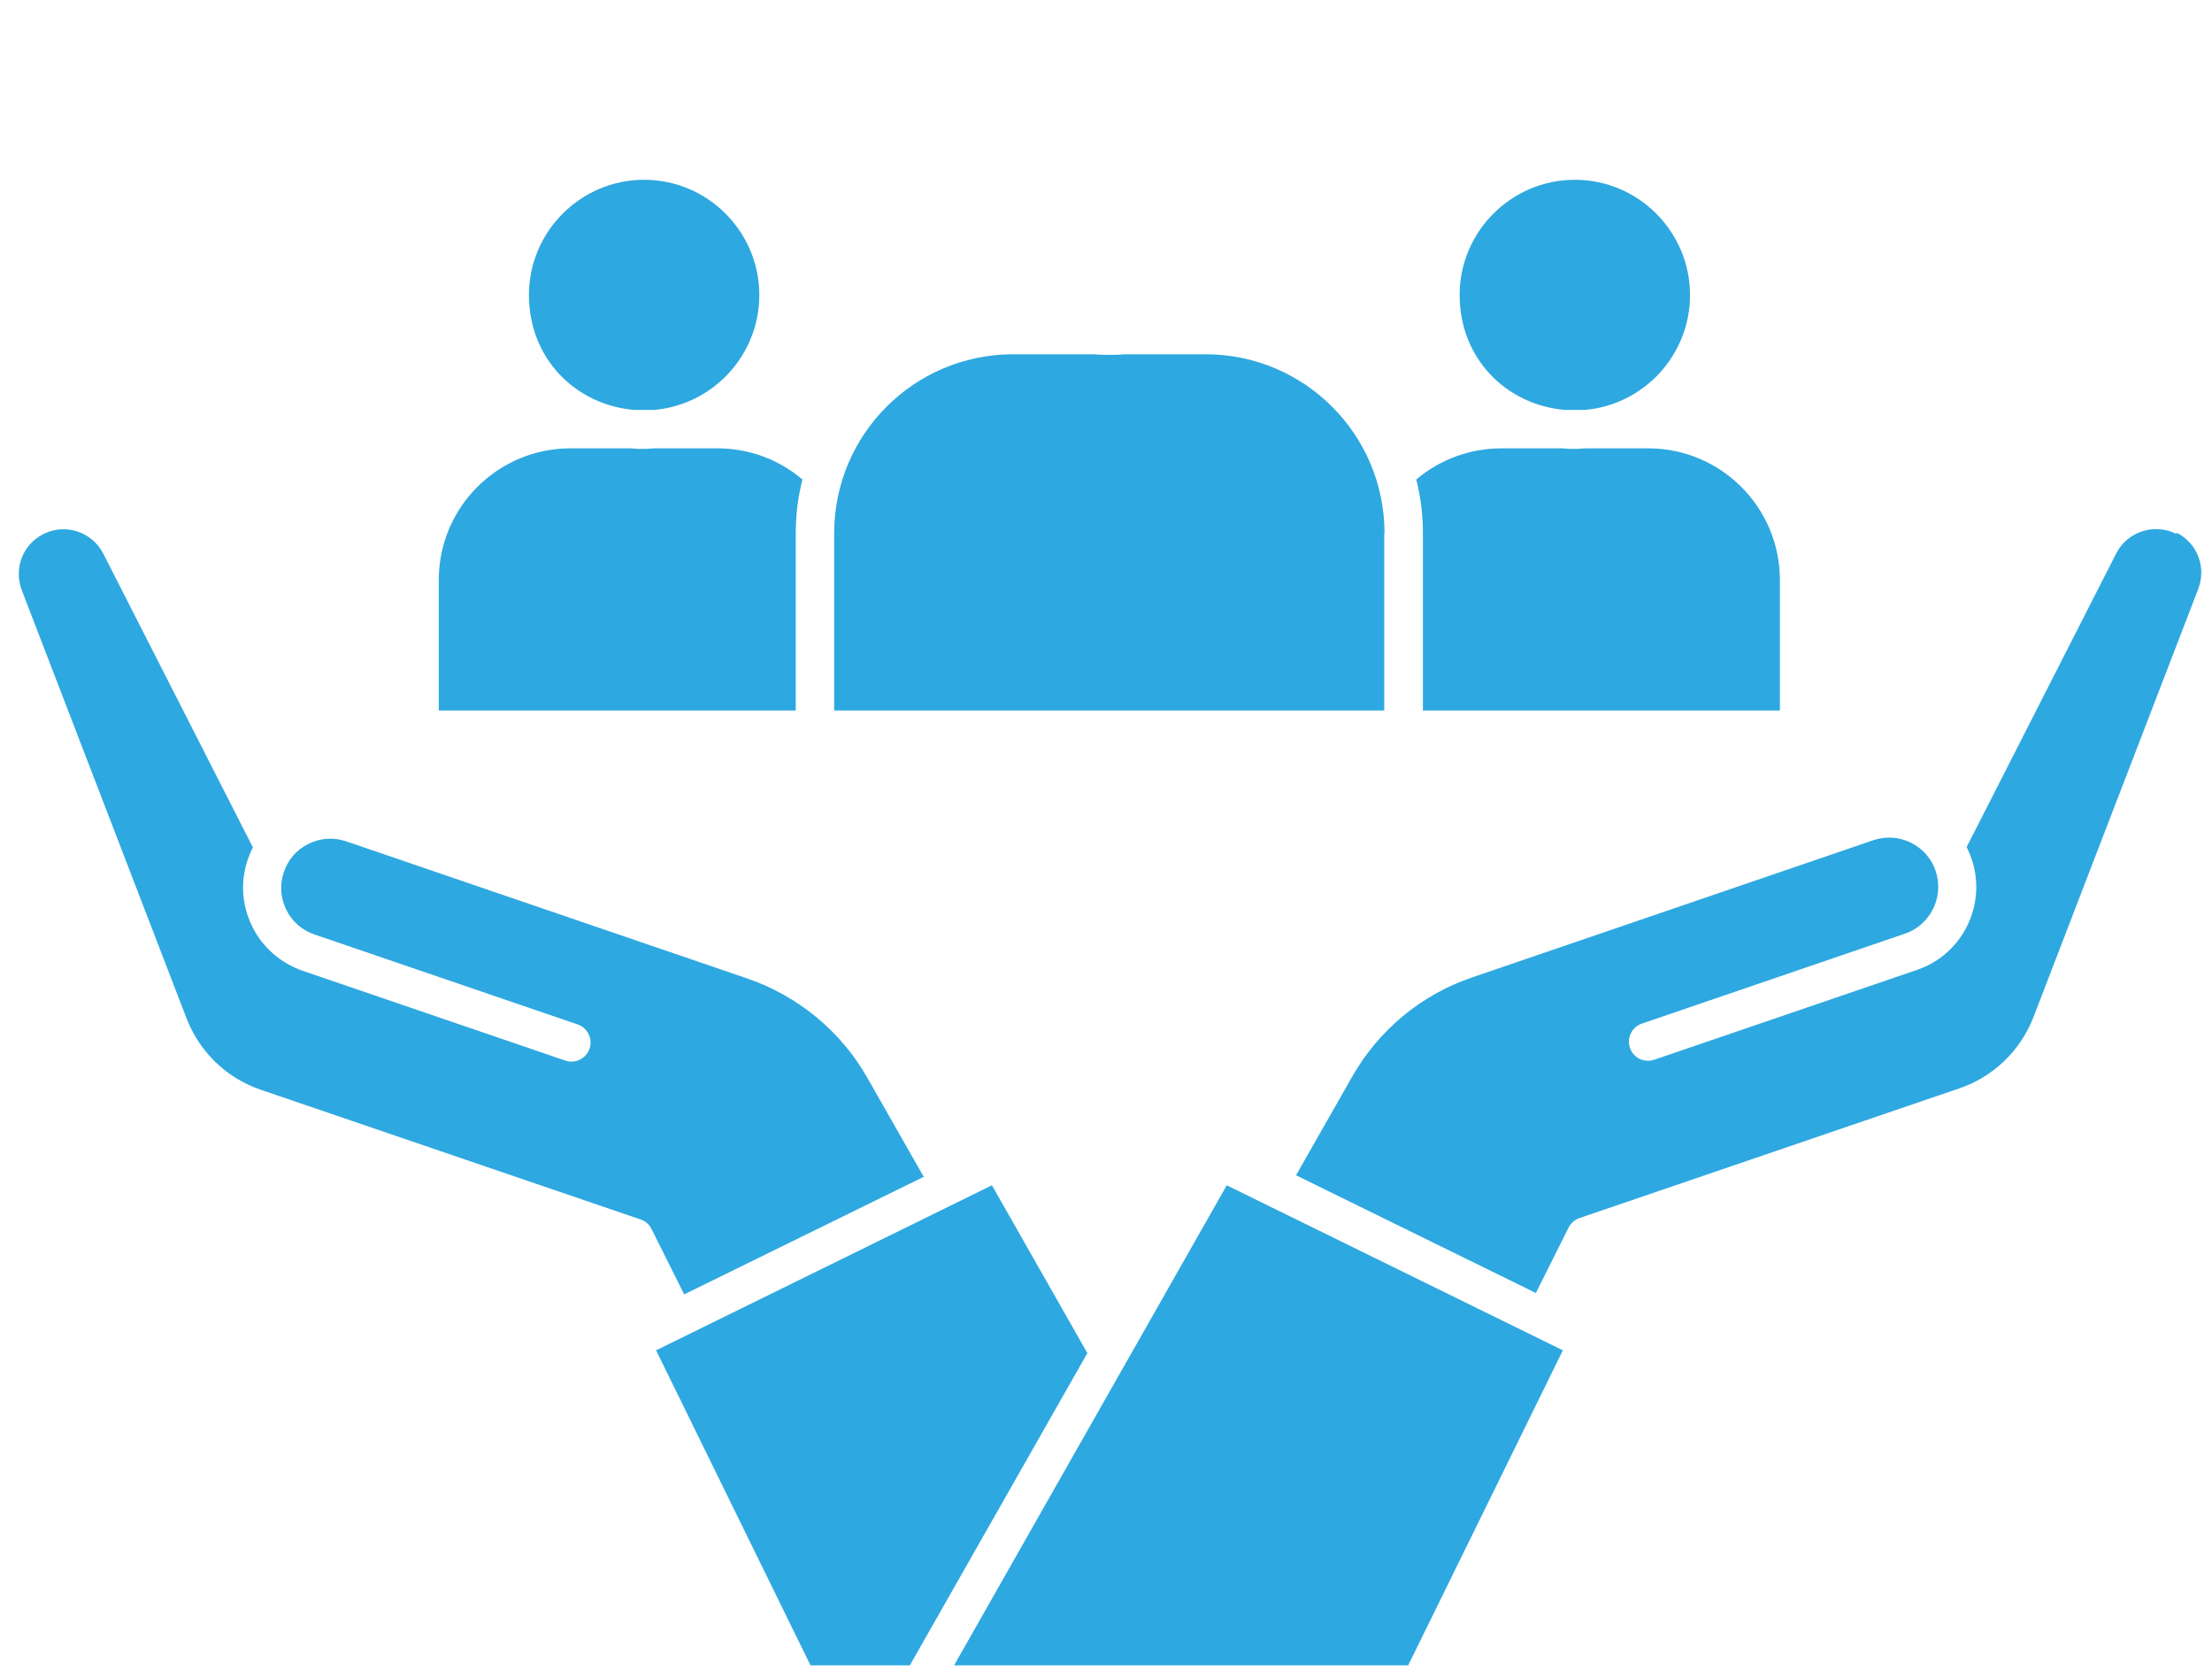 <svg width="159" height="120" viewBox="0 0 159 120" fill="none" xmlns="http://www.w3.org/2000/svg">
<path d="M102.28 51.06H127.94V41.68C127.94 36.46 123.7 32.22 118.48 32.22H114.06C113.78 32.22 113.48 32.26 113.2 32.26C112.92 32.26 112.62 32.26 112.34 32.22H107.92C105.66 32.22 103.5 33.02 101.8 34.46C102.12 35.7 102.28 37 102.28 38.32V51.06Z" fill="#2EA8E0"/>
<path d="M112.48 29.46H113.9C118.14 29.1 121.48 25.54 121.48 21.2C121.48 16.64 117.76 12.92 113.2 12.92C108.64 12.92 104.92 16.64 104.92 21.2C104.92 25.76 108.26 29.1 112.5 29.46H112.48Z" fill="#2EA8E0"/>
<path d="M99.52 38.32C99.52 31.22 93.76 25.46 86.66 25.46H80.84C80.48 25.5 80.1 25.5 79.74 25.5C79.38 25.5 79 25.5 78.64 25.46H72.82C65.72 25.46 59.96 31.22 59.96 38.32V51.06H99.5V38.32H99.54H99.52Z" fill="#2EA8E0"/>
<path d="M45.58 29.46H47C51.24 29.1 54.58 25.54 54.58 21.2C54.58 16.64 50.86 12.92 46.3 12.92C41.74 12.92 38.02 16.64 38.02 21.2C38.02 25.76 41.36 29.1 45.6 29.46H45.58Z" fill="#2EA8E0"/>
<path d="M57.2 38.32C57.2 36.98 57.36 35.7 57.68 34.46C55.96 33 53.82 32.22 51.56 32.22H47.14C46.86 32.22 46.56 32.26 46.28 32.26C46 32.26 45.7 32.26 45.42 32.22H41C35.78 32.22 31.54 36.46 31.54 41.68V51.06H57.2V38.32Z" fill="#2EA8E0"/>
<path d="M66.38 84.54L62.36 77.48C60.46 74.12 57.38 71.58 53.72 70.32L24.88 60.46C23.98 60.16 23.02 60.22 22.18 60.64C21.32 61.06 20.7 61.78 20.4 62.68C20.1 63.58 20.16 64.54 20.58 65.38C21 66.24 21.72 66.86 22.62 67.16L41.52 73.62C42.24 73.86 42.62 74.66 42.38 75.36C42.14 76.08 41.34 76.46 40.64 76.22L21.74 69.76C20.16 69.2 18.86 68.08 18.12 66.56C17.38 65.04 17.26 63.36 17.82 61.74C17.92 61.46 18.04 61.16 18.18 60.9L7.42 39.78C6.62 38.22 4.7 37.58 3.12 38.38C1.64 39.12 0.98 40.84 1.56 42.4L13.4 73.16C14.34 75.6 16.28 77.48 18.76 78.32L46.06 87.64C46.4 87.76 46.68 88 46.84 88.34L49.18 93.02L66.42 84.56L66.38 84.54Z" fill="#2EA8E0"/>
<path d="M71.3 85.18L47.16 97.04L58.26 119.68H65.4L78.16 97.24L71.3 85.18Z" fill="#2EA8E0"/>
<path d="M156.42 38.36C154.86 37.58 152.92 38.2 152.12 39.76L141.36 60.88C141.5 61.14 141.62 61.44 141.72 61.72C142.84 65 141.08 68.58 137.8 69.7L118.9 76.16C118.18 76.4 117.4 76.02 117.16 75.3C116.92 74.58 117.3 73.8 118.02 73.56L136.92 67.1C138.76 66.48 139.76 64.46 139.14 62.6C138.84 61.7 138.2 60.98 137.36 60.56C136.5 60.14 135.56 60.08 134.66 60.38L105.82 70.24C102.16 71.48 99.08 74.04 97.18 77.4L93.16 84.46L110.4 92.92L112.74 88.24C112.9 87.92 113.18 87.66 113.52 87.54L140.82 78.22C143.3 77.38 145.24 75.5 146.18 73.06L158.02 42.3C158.6 40.74 157.94 39.04 156.46 38.28V38.32L156.42 38.36Z" fill="#2EA8E0"/>
<path d="M68.58 119.68H101.22L112.34 97.04L88.18 85.18L68.58 119.68Z" fill="#2EA8E0"/>
</svg>
